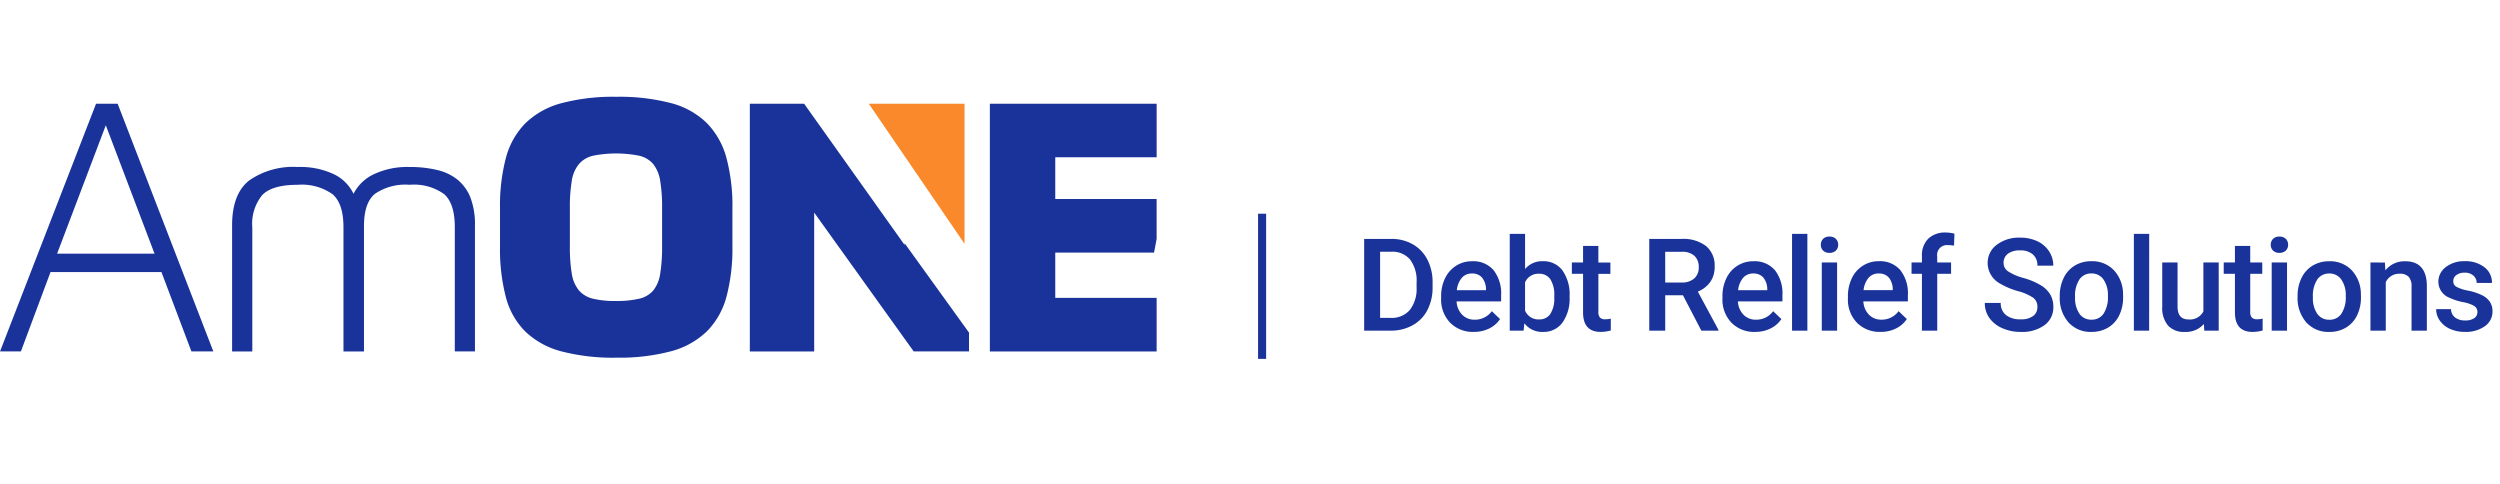 <svg xmlns="http://www.w3.org/2000/svg" width="310" height="60" viewBox="0 0 310 60">
  <g id="Group_29846" data-name="Group 29846" transform="translate(-61 -209)">
    <g id="Group_29592" data-name="Group 29592" transform="translate(-241 188)">
      <path id="Path_22455" data-name="Path 22455" d="M1.156,0V-11.375H4.516a5.269,5.269,0,0,1,2.676.672A4.581,4.581,0,0,1,9-8.8a6.051,6.051,0,0,1,.641,2.828v.57A6.026,6.026,0,0,1,9-2.555,4.526,4.526,0,0,1,7.16-.664,5.513,5.513,0,0,1,4.43,0ZM3.133-9.781v8.2H4.422a2.968,2.968,0,0,0,2.387-.973,4.237,4.237,0,0,0,.848-2.793v-.633a4.347,4.347,0,0,0-.8-2.828,2.853,2.853,0,0,0-2.336-.977ZM14.748.156A3.928,3.928,0,0,1,11.823-.98,4.124,4.124,0,0,1,10.7-4.008v-.234A5.072,5.072,0,0,1,11.19-6.5a3.716,3.716,0,0,1,1.371-1.551,3.625,3.625,0,0,1,1.969-.555,3.318,3.318,0,0,1,2.668,1.1,4.658,4.658,0,0,1,.941,3.117v.766H12.616a2.539,2.539,0,0,0,.7,1.656,2.1,2.1,0,0,0,1.543.609,2.571,2.571,0,0,0,2.125-1.055l1.023.977A3.418,3.418,0,0,1,16.651-.262,4.244,4.244,0,0,1,14.748.156Zm-.227-7.242a1.6,1.6,0,0,0-1.262.547,2.835,2.835,0,0,0-.613,1.523h3.617v-.141A2.307,2.307,0,0,0,15.756-6.6,1.586,1.586,0,0,0,14.522-7.086ZM26.63-4.141a5.078,5.078,0,0,1-.879,3.133A2.863,2.863,0,0,1,23.333.156,2.758,2.758,0,0,1,21.02-.914L20.927,0H19.208V-12h1.9v4.359a2.748,2.748,0,0,1,2.211-.969,2.9,2.9,0,0,1,2.43,1.148A5.162,5.162,0,0,1,26.63-4.25Zm-1.9-.164a3.589,3.589,0,0,0-.484-2.062,1.613,1.613,0,0,0-1.406-.687,1.763,1.763,0,0,0-1.734,1.078v3.484a1.781,1.781,0,0,0,1.75,1.1,1.6,1.6,0,0,0,1.375-.664,3.477,3.477,0,0,0,.5-2.008Zm5.467-6.2v2.055h1.492v1.406H30.2v4.719a1.039,1.039,0,0,0,.191.7.888.888,0,0,0,.684.215,2.924,2.924,0,0,0,.664-.078V-.023a4.676,4.676,0,0,1-1.25.18Q28.3.156,28.3-2.258V-7.047H26.909V-8.453H28.3v-2.055ZM40.688-4.383h-2.2V0H36.508V-11.375h4a4.656,4.656,0,0,1,3.039.883,3.122,3.122,0,0,1,1.07,2.555,3.2,3.2,0,0,1-.551,1.91,3.5,3.5,0,0,1-1.535,1.184L45.086-.1V0H42.969Zm-2.2-1.586h2.031a2.259,2.259,0,0,0,1.563-.5,1.757,1.757,0,0,0,.563-1.379,1.871,1.871,0,0,0-.52-1.414,2.207,2.207,0,0,0-1.551-.516H38.484ZM49.631.156A3.928,3.928,0,0,1,46.705-.98a4.124,4.124,0,0,1-1.121-3.027v-.234A5.072,5.072,0,0,1,46.073-6.5a3.716,3.716,0,0,1,1.371-1.551,3.625,3.625,0,0,1,1.969-.555,3.318,3.318,0,0,1,2.668,1.1,4.658,4.658,0,0,1,.941,3.117v.766H47.5a2.539,2.539,0,0,0,.7,1.656,2.1,2.1,0,0,0,1.543.609,2.571,2.571,0,0,0,2.125-1.055l1.023.977A3.418,3.418,0,0,1,51.534-.262,4.244,4.244,0,0,1,49.631.156ZM49.4-7.086a1.6,1.6,0,0,0-1.262.547,2.835,2.835,0,0,0-.613,1.523h3.617v-.141A2.307,2.307,0,0,0,50.639-6.6,1.586,1.586,0,0,0,49.4-7.086ZM56.114,0h-1.9V-12h1.9ZM59.8,0H57.9V-8.453h1.9ZM57.784-10.648a1.008,1.008,0,0,1,.277-.727,1.048,1.048,0,0,1,.793-.289,1.061,1.061,0,0,1,.8.289,1,1,0,0,1,.281.727.977.977,0,0,1-.281.715,1.069,1.069,0,0,1-.8.285,1.056,1.056,0,0,1-.793-.285A.984.984,0,0,1,57.784-10.648Zm7.4,10.8A3.928,3.928,0,0,1,62.263-.98a4.124,4.124,0,0,1-1.121-3.027v-.234A5.072,5.072,0,0,1,61.63-6.5,3.716,3.716,0,0,1,63-8.055a3.625,3.625,0,0,1,1.969-.555,3.318,3.318,0,0,1,2.668,1.1,4.658,4.658,0,0,1,.941,3.117v.766H63.056a2.539,2.539,0,0,0,.7,1.656,2.1,2.1,0,0,0,1.543.609,2.571,2.571,0,0,0,2.125-1.055l1.023.977A3.418,3.418,0,0,1,67.091-.262,4.244,4.244,0,0,1,65.189.156Zm-.227-7.242a1.6,1.6,0,0,0-1.262.547,2.835,2.835,0,0,0-.613,1.523H66.7v-.141A2.307,2.307,0,0,0,66.2-6.6,1.586,1.586,0,0,0,64.963-7.086ZM70.32,0V-7.047H69.031V-8.453H70.32v-.773A2.9,2.9,0,0,1,71.1-11.4a2.993,2.993,0,0,1,2.188-.766,4.388,4.388,0,0,1,1.063.141L74.3-10.539a3.739,3.739,0,0,0-.727-.062,1.219,1.219,0,0,0-1.359,1.4v.75h1.719v1.406H72.219V0ZM84.637-2.93a1.374,1.374,0,0,0-.527-1.156,6.345,6.345,0,0,0-1.9-.82,9.186,9.186,0,0,1-2.187-.922,2.919,2.919,0,0,1-1.555-2.547,2.772,2.772,0,0,1,1.121-2.266,4.538,4.538,0,0,1,2.91-.891,4.916,4.916,0,0,1,2.117.438,3.475,3.475,0,0,1,1.461,1.246,3.2,3.2,0,0,1,.531,1.793H84.637a1.782,1.782,0,0,0-.559-1.395,2.305,2.305,0,0,0-1.6-.5,2.408,2.408,0,0,0-1.5.414,1.379,1.379,0,0,0-.535,1.156A1.247,1.247,0,0,0,81.02-7.34a6.66,6.66,0,0,0,1.906.813,8.769,8.769,0,0,1,2.133.9,3.392,3.392,0,0,1,1.18,1.156,3.011,3.011,0,0,1,.375,1.527,2.707,2.707,0,0,1-1.09,2.262,4.727,4.727,0,0,1-2.957.84A5.557,5.557,0,0,1,80.3-.3a3.812,3.812,0,0,1-1.609-1.262,3.144,3.144,0,0,1-.574-1.875h1.977a1.84,1.84,0,0,0,.641,1.5,2.805,2.805,0,0,0,1.836.531,2.437,2.437,0,0,0,1.551-.418A1.349,1.349,0,0,0,84.637-2.93ZM87.409-4.3A4.984,4.984,0,0,1,87.9-6.543a3.6,3.6,0,0,1,1.383-1.531,3.9,3.9,0,0,1,2.047-.535,3.692,3.692,0,0,1,2.777,1.1,4.333,4.333,0,0,1,1.152,2.922l.008.445a5.029,5.029,0,0,1-.48,2.234A3.551,3.551,0,0,1,93.413-.383a3.925,3.925,0,0,1-2.066.539,3.667,3.667,0,0,1-2.863-1.191,4.563,4.563,0,0,1-1.074-3.176Zm1.9.164A3.406,3.406,0,0,0,89.847-2.1a1.752,1.752,0,0,0,1.5.738,1.733,1.733,0,0,0,1.5-.75,3.762,3.762,0,0,0,.535-2.2,3.362,3.362,0,0,0-.551-2.031,1.759,1.759,0,0,0-1.5-.75,1.743,1.743,0,0,0-1.477.738A3.691,3.691,0,0,0,89.308-4.141ZM98.494,0H96.6V-12h1.9Zm6.787-.828a2.944,2.944,0,0,1-2.375.984,2.624,2.624,0,0,1-2.082-.8,3.423,3.423,0,0,1-.707-2.328V-8.453h1.9V-3q0,1.609,1.336,1.609a1.876,1.876,0,0,0,1.867-.992v-6.07h1.9V0h-1.789Zm5.748-9.68v2.055h1.492v1.406H111.03v4.719a1.039,1.039,0,0,0,.191.7.888.888,0,0,0,.684.215,2.924,2.924,0,0,0,.664-.078V-.023a4.676,4.676,0,0,1-1.25.18q-2.188,0-2.187-2.414V-7.047h-1.391V-8.453h1.391v-2.055ZM115.591,0h-1.9V-8.453h1.9Zm-2.016-10.648a1.008,1.008,0,0,1,.277-.727,1.048,1.048,0,0,1,.793-.289,1.061,1.061,0,0,1,.8.289,1,1,0,0,1,.281.727.977.977,0,0,1-.281.715,1.069,1.069,0,0,1-.8.285,1.056,1.056,0,0,1-.793-.285A.984.984,0,0,1,113.575-10.648ZM116.9-4.3a4.984,4.984,0,0,1,.492-2.238,3.6,3.6,0,0,1,1.383-1.531,3.9,3.9,0,0,1,2.047-.535,3.692,3.692,0,0,1,2.777,1.1,4.333,4.333,0,0,1,1.152,2.922l.008.445a5.029,5.029,0,0,1-.48,2.234,3.551,3.551,0,0,1-1.375,1.523,3.925,3.925,0,0,1-2.066.539,3.667,3.667,0,0,1-2.863-1.191A4.563,4.563,0,0,1,116.9-4.211Zm1.9.164a3.406,3.406,0,0,0,.539,2.043,1.752,1.752,0,0,0,1.5.738,1.733,1.733,0,0,0,1.5-.75,3.762,3.762,0,0,0,.535-2.2,3.362,3.362,0,0,0-.551-2.031,1.759,1.759,0,0,0-1.5-.75,1.743,1.743,0,0,0-1.477.738A3.691,3.691,0,0,0,118.8-4.141Zm8.928-4.312.055.977a3.039,3.039,0,0,1,2.461-1.133q2.641,0,2.688,3.023V0h-1.9V-5.477a1.741,1.741,0,0,0-.348-1.191,1.462,1.462,0,0,0-1.137-.387,1.829,1.829,0,0,0-1.711,1.039V0h-1.9V-8.453ZM139.2-2.3a.861.861,0,0,0-.418-.773,4.445,4.445,0,0,0-1.387-.469,7.129,7.129,0,0,1-1.617-.516,2.158,2.158,0,0,1-1.422-1.992,2.25,2.25,0,0,1,.922-1.828,3.644,3.644,0,0,1,2.344-.734,3.792,3.792,0,0,1,2.449.75,2.38,2.38,0,0,1,.934,1.945h-1.9a1.17,1.17,0,0,0-.406-.91,1.557,1.557,0,0,0-1.078-.363,1.682,1.682,0,0,0-1.02.289.911.911,0,0,0-.395.773.769.769,0,0,0,.367.68,5.049,5.049,0,0,0,1.484.488,7.027,7.027,0,0,1,1.754.586,2.484,2.484,0,0,1,.945.816A2.082,2.082,0,0,1,141.07-2.4a2.2,2.2,0,0,1-.945,1.848,4.031,4.031,0,0,1-2.477.707A4.371,4.371,0,0,1,135.8-.219a3.047,3.047,0,0,1-1.266-1.031,2.441,2.441,0,0,1-.453-1.414h1.844a1.338,1.338,0,0,0,.508,1.035,1.973,1.973,0,0,0,1.242.363,1.92,1.92,0,0,0,1.141-.285A.883.883,0,0,0,139.2-2.3Z" transform="translate(470 62)" fill="#19339a"/>
      <g id="Group_29428" data-name="Group 29428" transform="translate(302 33)">
        <path id="Path_15080" data-name="Path 15080" d="M472.358,452.981H458.6l-3.671,9.836h-2.588L464.248,432.1h2.675l11.866,30.717h-2.717Zm-12.942-2.286H471.5l-6.043-15.92Z" transform="translate(-452.337 -431.241)" fill="#19339a"/>
        <path id="Path_15081" data-name="Path 15081" d="M503.334,468.878V453.255q0-3.927,2.134-5.587a9.525,9.525,0,0,1,5.976-1.66,9.755,9.755,0,0,1,4.53.906,5.179,5.179,0,0,1,2.417,2.416,5.378,5.378,0,0,1,2.5-2.416,9.7,9.7,0,0,1,4.444-.906,14.523,14.523,0,0,1,3.408.366,6.361,6.361,0,0,1,2.546,1.208,5.429,5.429,0,0,1,1.6,2.22,9.247,9.247,0,0,1,.56,3.451v15.624h-2.5v-15.4q0-2.933-1.316-4.1a6.415,6.415,0,0,0-4.292-1.164,6.7,6.7,0,0,0-4.293,1.121q-1.358,1.121-1.359,3.97v15.576h-2.545v-15.4q0-2.933-1.359-4.1a6.6,6.6,0,0,0-4.337-1.164q-3.15,0-4.379,1.273a5.643,5.643,0,0,0-1.229,4.034v15.36Z" transform="translate(-474.554 -437.3)" fill="#19339a"/>
        <path id="Path_15082" data-name="Path 15082" d="M576.609,462.927a25.373,25.373,0,0,1-6.773-.776,10.218,10.218,0,0,1-4.466-2.437,9.357,9.357,0,0,1-2.437-4.269,23.62,23.62,0,0,1-.733-6.317v-4.745a23.245,23.245,0,0,1,.733-6.232,9.616,9.616,0,0,1,2.416-4.292,10.128,10.128,0,0,1,4.444-2.481,24.912,24.912,0,0,1,6.817-.8,25.343,25.343,0,0,1,6.773.777,9.942,9.942,0,0,1,4.444,2.46,9.786,9.786,0,0,1,2.438,4.292,22.847,22.847,0,0,1,.755,6.277v4.735a23.252,23.252,0,0,1-.733,6.232,9.615,9.615,0,0,1-2.417,4.293,10.111,10.111,0,0,1-4.439,2.481,24.891,24.891,0,0,1-6.822.8Zm0-7.032a12,12,0,0,0,2.847-.28A3.252,3.252,0,0,0,581.2,454.6a4.305,4.305,0,0,0,.862-2.071,20.431,20.431,0,0,0,.237-3.451V444.42a20.046,20.046,0,0,0-.237-3.43,4.439,4.439,0,0,0-.862-2.07,3.2,3.2,0,0,0-1.747-1.035,14.7,14.7,0,0,0-5.72,0,3.308,3.308,0,0,0-1.747,1.036,4.285,4.285,0,0,0-.885,2.07,20.071,20.071,0,0,0-.237,3.43v4.659a20.043,20.043,0,0,0,.237,3.429,4.28,4.28,0,0,0,.885,2.071,3.3,3.3,0,0,0,1.747,1.035A11.942,11.942,0,0,0,576.609,455.9Z" transform="translate(-500.2 -430.575)" fill="#19339a"/>
        <path id="Path_15083" data-name="Path 15083" d="M636.289,449.408v.208L623.825,432.1h-6.731v30.718h7.981V445.6l12.338,17.214h6.86v-2.33Z" transform="translate(-524.116 -431.24)" fill="#19339a"/>
        <path id="Path_15084" data-name="Path 15084" d="M655.108,432.1H643.233l11.875,17.373Z" transform="translate(-535.505 -431.24)" fill="#f9892a"/>
        <path id="Path_15085" data-name="Path 15085" d="M690.521,456.174H677.95v-5.609H690.2l.319-1.695v-4.951H677.95v-5.177h12.572V432.1H669.839v30.718h20.682Z" transform="translate(-547.097 -431.24)" fill="#19339a"/>
      </g>
      <line id="Line_10" data-name="Line 10" y2="18" transform="translate(458.5 47.5)" fill="none" stroke="#19339a" stroke-width="1"/>
    </g>
    <rect id="Rectangle_19442" data-name="Rectangle 19442" width="310" height="60" transform="translate(61 209)" fill="none"/>
  </g>
</svg>
